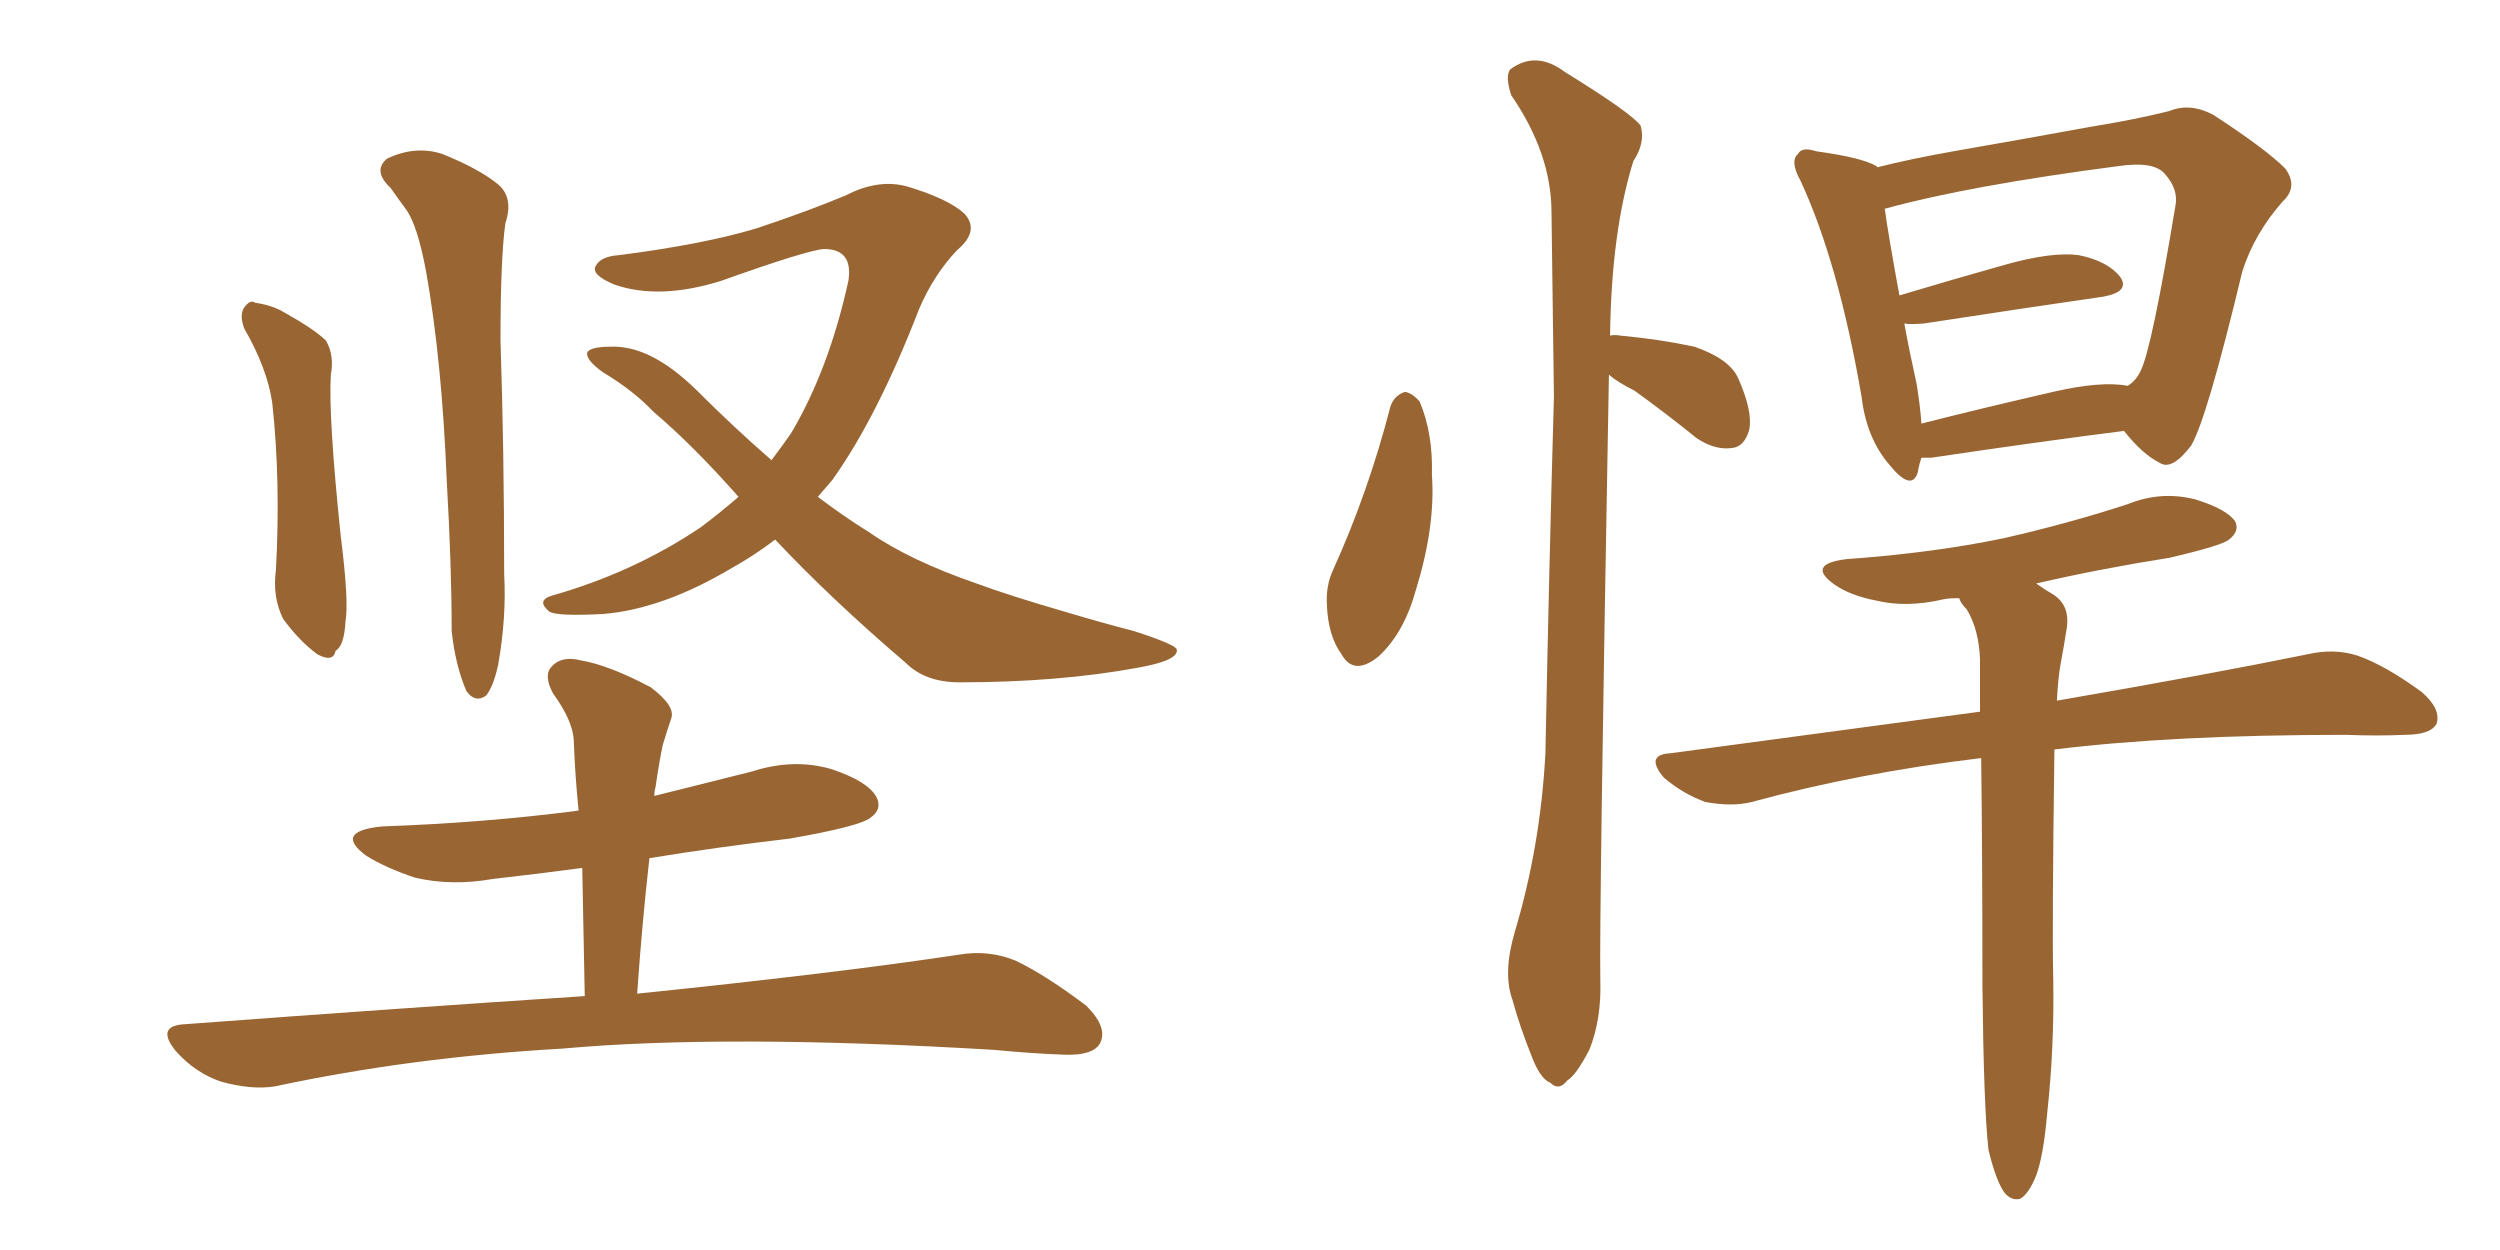 <svg xmlns="http://www.w3.org/2000/svg" xmlns:xlink="http://www.w3.org/1999/xlink" width="300" height="150"><path fill="#996633" padding="10" d="M29.30 39.40L29.30 39.40Q28.71 37.79 29.30 36.91L29.30 36.91Q30.03 35.89 30.62 36.33L30.62 36.33Q32.67 36.62 34.13 37.50L34.13 37.50Q37.79 39.55 39.11 40.87L39.11 40.87Q40.14 42.63 39.70 44.97L39.70 44.97Q39.40 49.95 40.87 64.16L40.87 64.16Q41.89 72.22 41.46 74.56L41.46 74.56Q41.31 77.49 40.28 78.08L40.28 78.08Q39.99 79.54 38.09 78.52L38.09 78.52Q35.89 76.90 33.98 74.27L33.98 74.27Q32.67 71.63 33.11 68.41L33.11 68.41Q33.69 57.71 32.67 48.34L32.67 48.34Q32.08 44.24 29.30 39.40ZM46.88 22.56L46.88 22.56Q44.68 20.51 46.44 19.04L46.44 19.04Q49.80 17.43 53.03 18.46L53.03 18.46Q57.42 20.21 59.77 22.12L59.77 22.12Q61.67 23.73 60.64 26.81L60.64 26.81Q60.06 31.05 60.06 40.87L60.06 40.87Q60.50 54.20 60.50 68.85L60.50 68.85Q60.79 74.12 59.77 79.83L59.77 79.83Q59.18 82.47 58.30 83.50L58.30 83.50Q56.98 84.38 55.96 82.91L55.96 82.91Q54.64 79.83 54.20 75.73L54.20 75.73Q54.20 67.97 53.61 57.71L53.61 57.71Q53.03 43.21 51.12 32.52L51.12 32.52Q50.10 27.10 48.78 25.20L48.78 25.20Q47.90 24.02 46.88 22.56ZM93.02 64.75L93.02 64.75Q90.53 66.65 87.89 68.12L87.89 68.12Q79.54 73.10 72.36 73.68L72.36 73.68Q66.80 73.97 65.92 73.39L65.92 73.39Q64.31 72.07 66.21 71.48L66.21 71.48Q76.03 68.70 84.08 63.28L84.08 63.28Q86.43 61.52 88.62 59.62L88.62 59.62Q83.20 53.47 78.37 49.37L78.37 49.37Q76.03 46.88 72.36 44.68L72.36 44.68Q70.31 43.21 70.46 42.33L70.46 42.33Q70.75 41.60 73.39 41.60L73.39 41.60Q78.08 41.46 83.50 46.73L83.50 46.73Q88.04 51.27 92.58 55.22L92.58 55.22Q93.90 53.47 94.92 52.00L94.92 52.00Q99.46 44.38 101.81 33.69L101.81 33.69Q102.39 29.88 98.88 29.88L98.88 29.88Q96.83 30.03 86.57 33.69L86.57 33.69Q79.10 36.04 73.68 34.13L73.68 34.13Q70.90 32.96 71.48 31.93L71.48 31.93Q72.07 30.76 74.27 30.62L74.27 30.62Q84.52 29.30 90.82 27.39L90.82 27.39Q96.97 25.34 101.51 23.44L101.51 23.44Q105.47 21.39 108.98 22.41L108.98 22.41Q113.82 23.88 115.72 25.63L115.72 25.63Q117.63 27.69 114.84 30.03L114.84 30.03Q112.06 32.96 110.30 37.06L110.30 37.06Q105.32 49.95 99.90 57.57L99.90 57.57Q99.02 58.59 98.14 59.62L98.14 59.62Q101.22 61.96 104.30 63.87L104.30 63.87Q109.13 67.24 117.19 70.02L117.19 70.02Q121.14 71.48 127.73 73.39L127.73 73.39Q132.13 74.71 136.08 75.73L136.08 75.73Q141.06 77.34 141.21 77.93L141.21 77.93Q141.50 79.25 136.52 80.13L136.52 80.13Q127.00 81.88 115.14 81.88L115.14 81.88Q111.04 81.88 108.69 79.54L108.69 79.54Q99.76 71.92 93.02 64.75ZM70.17 119.53L70.17 119.53L70.17 119.53Q70.02 111.33 69.87 104.15L69.87 104.15Q64.45 104.88 59.18 105.47L59.18 105.47Q54.20 106.35 49.80 105.32L49.80 105.32Q46.29 104.15 43.95 102.69L43.95 102.69Q39.99 99.76 45.85 99.17L45.85 99.17Q58.30 98.73 69.43 97.27L69.43 97.27Q68.99 92.87 68.85 88.77L68.85 88.77Q68.70 86.43 66.36 83.20L66.36 83.20Q65.19 81.01 66.21 79.98L66.21 79.98Q67.38 78.66 69.73 79.25L69.73 79.25Q73.10 79.83 78.08 82.47L78.08 82.47Q81.01 84.67 80.57 86.13L80.57 86.13Q80.13 87.45 79.54 89.36L79.54 89.36Q79.10 91.41 78.66 94.48L78.66 94.48Q78.52 94.92 78.52 95.51L78.52 95.51Q84.38 94.04 90.23 92.58L90.23 92.58Q95.21 90.97 99.76 92.29L99.76 92.29Q104.15 93.75 105.18 95.65L105.18 95.65Q105.91 97.12 104.44 98.14L104.44 98.14Q103.13 99.17 94.78 100.63L94.78 100.63Q85.99 101.66 77.93 102.98L77.93 102.98Q77.05 110.74 76.46 119.24L76.46 119.24Q100.63 116.75 115.14 114.55L115.14 114.55Q118.65 113.96 121.88 115.28L121.88 115.28Q125.54 117.04 130.37 120.70L130.37 120.70Q133.01 123.34 131.98 125.24L131.98 125.24Q131.10 126.71 127.59 126.56L127.59 126.56Q123.78 126.42 119.24 125.98L119.24 125.98Q87.01 124.07 67.53 125.83L67.53 125.83Q49.37 126.86 32.96 130.37L32.96 130.37Q30.18 130.81 26.51 129.79L26.51 129.79Q23.44 128.76 21.09 126.12L21.09 126.12Q18.60 123.05 22.27 122.90L22.27 122.90Q47.75 121.00 70.17 119.53ZM166.85 48.78L166.85 48.78Q167.29 47.46 168.60 47.02L168.60 47.02Q169.48 47.17 170.36 48.19L170.36 48.19Q171.97 52.00 171.83 56.98L171.83 56.98Q172.27 63.13 169.92 70.75L169.92 70.75Q168.46 76.03 165.38 78.81L165.38 78.81Q162.45 81.15 160.99 78.52L160.99 78.52Q159.38 76.32 159.23 72.66L159.23 72.66Q159.08 70.31 159.96 68.41L159.96 68.41Q164.21 59.03 166.85 48.78ZM193.07 44.97L193.07 44.97Q191.89 110.45 192.04 117.63L192.04 117.63Q192.19 122.31 190.72 125.98L190.72 125.98Q189.11 129.05 188.09 129.64L188.09 129.64Q187.06 130.96 186.04 129.93L186.04 129.93Q184.86 129.49 183.84 126.86L183.84 126.86Q182.37 123.19 181.49 119.97L181.49 119.97Q180.32 116.75 181.79 111.77L181.79 111.77Q184.86 101.51 185.45 90.38L185.45 90.38Q185.89 67.97 186.47 47.61L186.47 47.61Q186.33 35.74 186.18 25.49L186.18 25.49Q186.18 18.46 181.35 11.43L181.35 11.43Q180.62 9.23 181.20 8.35L181.20 8.35Q184.28 6.01 187.79 8.64L187.79 8.64Q195.85 13.62 196.88 15.09L196.88 15.09Q197.46 17.14 196.00 19.34L196.00 19.34Q193.36 27.83 193.21 40.28L193.21 40.28Q193.65 40.14 194.53 40.28L194.53 40.28Q199.22 40.72 203.32 41.60L203.32 41.60Q207.57 43.07 208.59 45.41L208.59 45.41Q210.35 49.37 209.91 51.56L209.91 51.56Q209.33 53.61 207.86 53.76L207.86 53.76Q205.81 54.05 203.61 52.59L203.61 52.59Q199.80 49.51 196.14 46.88L196.14 46.88Q194.09 45.85 193.07 44.97ZM230.57 54.93L230.57 54.93Q230.27 55.81 230.13 56.69L230.13 56.69Q229.39 59.03 226.76 55.81L226.76 55.81Q223.97 52.59 223.39 47.61L223.39 47.61Q220.61 31.49 216.06 21.68L216.06 21.68Q214.75 19.34 215.77 18.46L215.77 18.46Q216.21 17.58 217.97 18.16L217.97 18.16Q223.39 18.90 225.15 19.92L225.15 19.92Q225.15 19.92 225.29 20.07L225.29 20.07Q229.39 19.04 234.38 18.16L234.38 18.16Q243.60 16.55 250.78 15.23L250.78 15.23Q256.20 14.36 260.30 13.33L260.30 13.33Q262.79 12.30 265.58 13.77L265.58 13.77Q271.88 17.87 274.22 20.21L274.22 20.21Q275.83 22.41 273.93 24.17L273.93 24.17Q270.56 27.98 269.09 32.52L269.09 32.52L269.09 32.52Q264.84 50.24 262.94 53.47L262.94 53.47Q260.60 56.54 259.13 55.52L259.13 55.52Q257.08 54.49 254.88 51.71L254.88 51.71Q244.48 53.03 231.74 54.93L231.74 54.93Q231.01 54.93 230.57 54.93ZM246.39 47.02L246.39 47.02Q252.10 45.70 255.32 46.29L255.32 46.29Q256.35 45.70 256.93 44.38L256.93 44.38Q258.25 41.60 261.04 24.76L261.04 24.76Q261.47 22.71 259.72 20.80L259.72 20.80Q258.40 19.34 254.30 19.92L254.30 19.92Q236.28 22.27 226.17 25.05L226.17 25.05Q226.61 28.27 227.93 35.45L227.93 35.45Q233.79 33.69 240.53 31.79L240.53 31.79Q246.24 30.18 249.46 30.62L249.46 30.62Q252.98 31.35 254.44 33.25L254.44 33.25Q255.62 35.01 252.39 35.60L252.39 35.60Q243.31 36.91 230.86 38.82L230.86 38.82Q229.10 38.96 228.52 38.82L228.52 38.82Q229.10 42.04 229.98 46.00L229.98 46.00Q230.42 48.63 230.57 50.83L230.57 50.83Q238.04 48.93 246.39 47.02ZM238.62 137.99L238.62 137.99L238.62 137.99Q238.04 132.86 237.89 118.21L237.89 118.21Q237.89 102.54 237.74 90.97L237.74 90.97Q223.10 92.72 210.21 96.24L210.21 96.24Q207.86 96.83 204.64 96.24L204.64 96.24Q201.86 95.21 199.66 93.31L199.66 93.31Q197.31 90.53 200.54 90.38L200.54 90.38Q220.31 87.74 237.60 85.40L237.60 85.40Q237.60 81.88 237.60 79.10L237.60 79.10Q237.45 75.44 235.99 73.10L235.99 73.10Q235.25 72.36 235.11 71.78L235.11 71.78Q233.79 71.78 233.20 71.92L233.20 71.92Q228.81 72.95 225.15 72.07L225.15 72.07Q222.07 71.48 220.17 70.17L220.17 70.17Q216.65 67.68 221.63 67.09L221.63 67.09Q231.88 66.36 240.38 64.60L240.38 64.60Q248.14 62.84 255.32 60.50L255.32 60.50Q259.28 58.89 263.38 59.91L263.38 59.91Q267.19 61.08 268.21 62.55L268.21 62.55Q268.80 63.72 267.48 64.75L267.48 64.75Q266.60 65.48 260.30 66.94L260.30 66.94Q251.95 68.26 244.34 70.02L244.34 70.02Q245.36 70.75 246.39 71.34L246.39 71.34Q248.44 72.66 248.00 75.44L248.00 75.44Q247.71 77.34 247.27 79.69L247.27 79.69Q246.97 81.30 246.83 84.08L246.83 84.08Q265.43 80.86 276.86 78.52L276.86 78.52Q280.08 77.78 282.86 78.66L282.86 78.66Q286.23 79.83 290.63 83.06L290.63 83.06Q292.97 85.11 292.38 86.87L292.38 86.87Q291.65 88.18 288.57 88.18L288.57 88.18Q285.21 88.33 281.54 88.18L281.54 88.18Q260.74 88.18 246.53 89.94L246.53 89.94Q246.24 111.33 246.39 117.48L246.39 117.48Q246.53 125.68 245.65 133.74L245.65 133.74Q245.21 138.72 244.34 141.06L244.34 141.06Q243.46 143.26 242.43 143.85L242.43 143.85Q241.41 144.14 240.53 143.12L240.53 143.12Q239.50 141.65 238.62 137.99Z"/></svg>